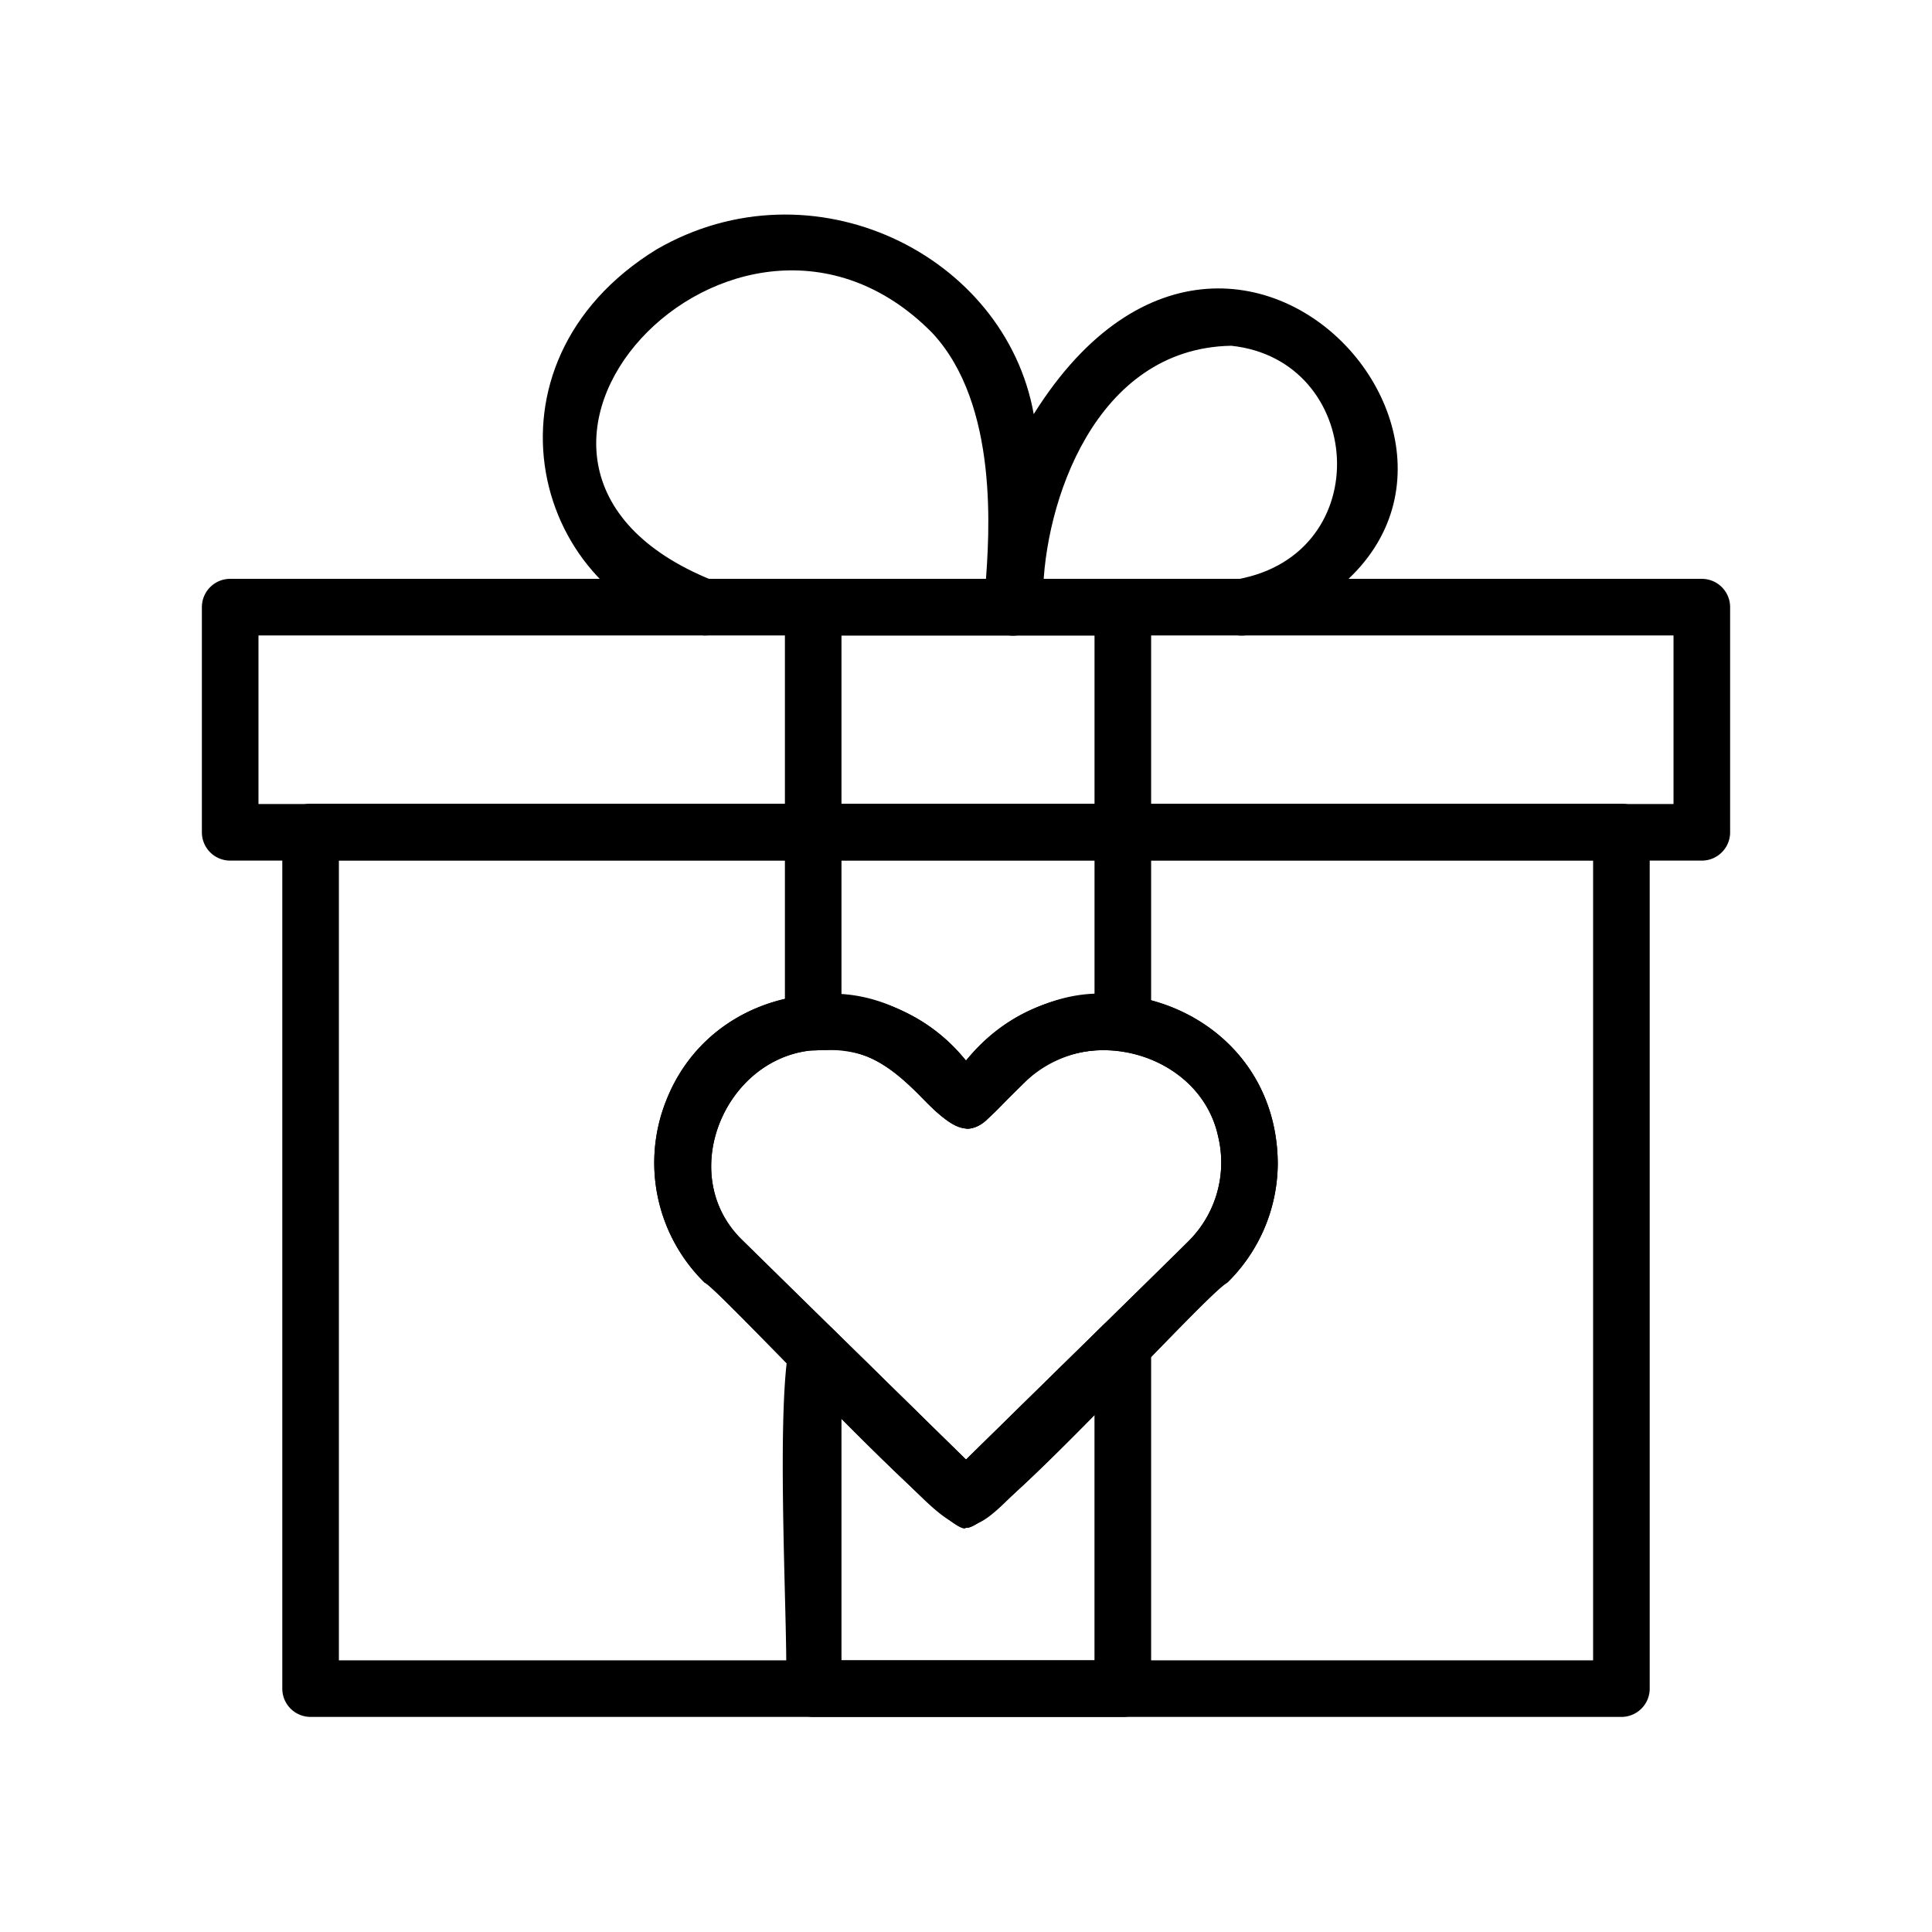 <svg id="Layer_1" viewBox="0 0 512 512" xmlns="http://www.w3.org/2000/svg" data-name="Layer 1"><path d="m429.69 455h-347.38a7.5 7.5 0 0 1 -7.5-7.5v-227a7.5 7.5 0 0 1 7.5-7.5h347.38a7.5 7.5 0 0 1 7.5 7.5v227a7.5 7.5 0 0 1 -7.5 7.5zm-339.88-15h332.38v-212h-332.38zm166.19-35.14c-3.68 3.82-66.09-64-69.23-64.92a44.46 44.46 0 0 1 -10.19-48.35c13-32.94 57.75-37.58 79.42-10.5 26.87-33.33 82.19-16.67 82.62 27.06a44.45 44.45 0 0 1 -13.41 31.79c-5.49 2.77-62.41 66.29-69.21 64.92zm-37-126.61c-25.67-1-41 32.5-22.11 50.56 2.84 2.78 54.55 53.58 59.13 58 .32-.36 58.87-57.71 59.11-58.05a29.39 29.39 0 0 0 7.67-27.66c-4.89-22.43-35.77-30.55-51.45-14.08l-10.1 9.98c-11.79 10.17-19.39-20.41-42.25-18.75zm95.7 51-.05.06z"/><path d="m451 228.07h-390a7.5 7.5 0 0 1 -7.5-7.5v-59.67a7.5 7.5 0 0 1 7.5-7.5h390a7.5 7.5 0 0 1 7.5 7.5v59.67a7.5 7.5 0 0 1 -7.5 7.5zm-382.5-15h375v-44.67h-375z"/><path d="m186.49 168.4c-45.61-9.18-61.81-72-12.47-102.32 41.21-23.83 92.35 1.3 99.93 43.66 56.54-90.31 150.47 28.38 56.56 58.56-9.6 1.7-12.06-13.3-2.51-14.8 37.12-6.77 33.57-58.14-1.72-61.87-36.23.66-49.62 42-49.87 66.13.79 9.24-7.91 13.89-13.41 8.24-2.48-2.64-2.28-5.21-1.84-10.83 1-13.09 3.69-47.89-14.1-66.94-52.06-52.85-134.16 34.89-58.38 65.5 8.19 2.27 6.08 14.95-2.19 14.67z"/><path d="m256 404.86c-3.68 3.82-66.09-64-69.23-64.92a44.46 44.46 0 0 1 -10.19-48.35c13-32.94 57.75-37.58 79.42-10.5 26.87-33.33 82.19-16.67 82.62 27.06a44.45 44.45 0 0 1 -13.41 31.79c-5.49 2.77-62.41 66.29-69.21 64.92zm-37-126.61c-25.67-1-41 32.5-22.11 50.56 2.84 2.78 54.55 53.58 59.13 58 .32-.36 58.87-57.71 59.11-58.05a29.39 29.39 0 0 0 7.67-27.66c-4.89-22.43-35.77-30.55-51.45-14.08l-10.1 9.98c-11.79 10.17-19.39-20.41-42.25-18.75zm95.71 51-.06.06z"/><path d="m256 299.09c-12.94-3.12-15.83-22.66-39.8-20.71a7.54 7.54 0 0 1 -8.19-7.47v-110a7.5 7.5 0 0 1 7.5-7.5h82.05a7.5 7.5 0 0 1 7.5 7.5v110.09a7.5 7.5 0 0 1 -8.38 7.44 30.86 30.86 0 0 0 -25.35 8.6c-3.24 2.28-10.65 12.83-15.33 12.05zm-33-35.67c13.07.83 24.35 8.14 33 17.67 8.86-9.84 20.69-17.23 34.06-17.76v-94.93h-67.06z"/><path d="m297.56 455h-82.05a7.5 7.5 0 0 1 -7.5-7.5c1.9-3.78-4.82-99.28 4.59-96.82a7.51 7.51 0 0 1 8.16 1.56l35.24 34.61 36.3-35.62c4.46-4.66 13-1.1 12.76 5.35v91a7.5 7.5 0 0 1 -7.5 7.42zm-74.56-15h67.05v-65.55c-40.63 38.16-26 41.09-67.05 1.06z"/></svg>